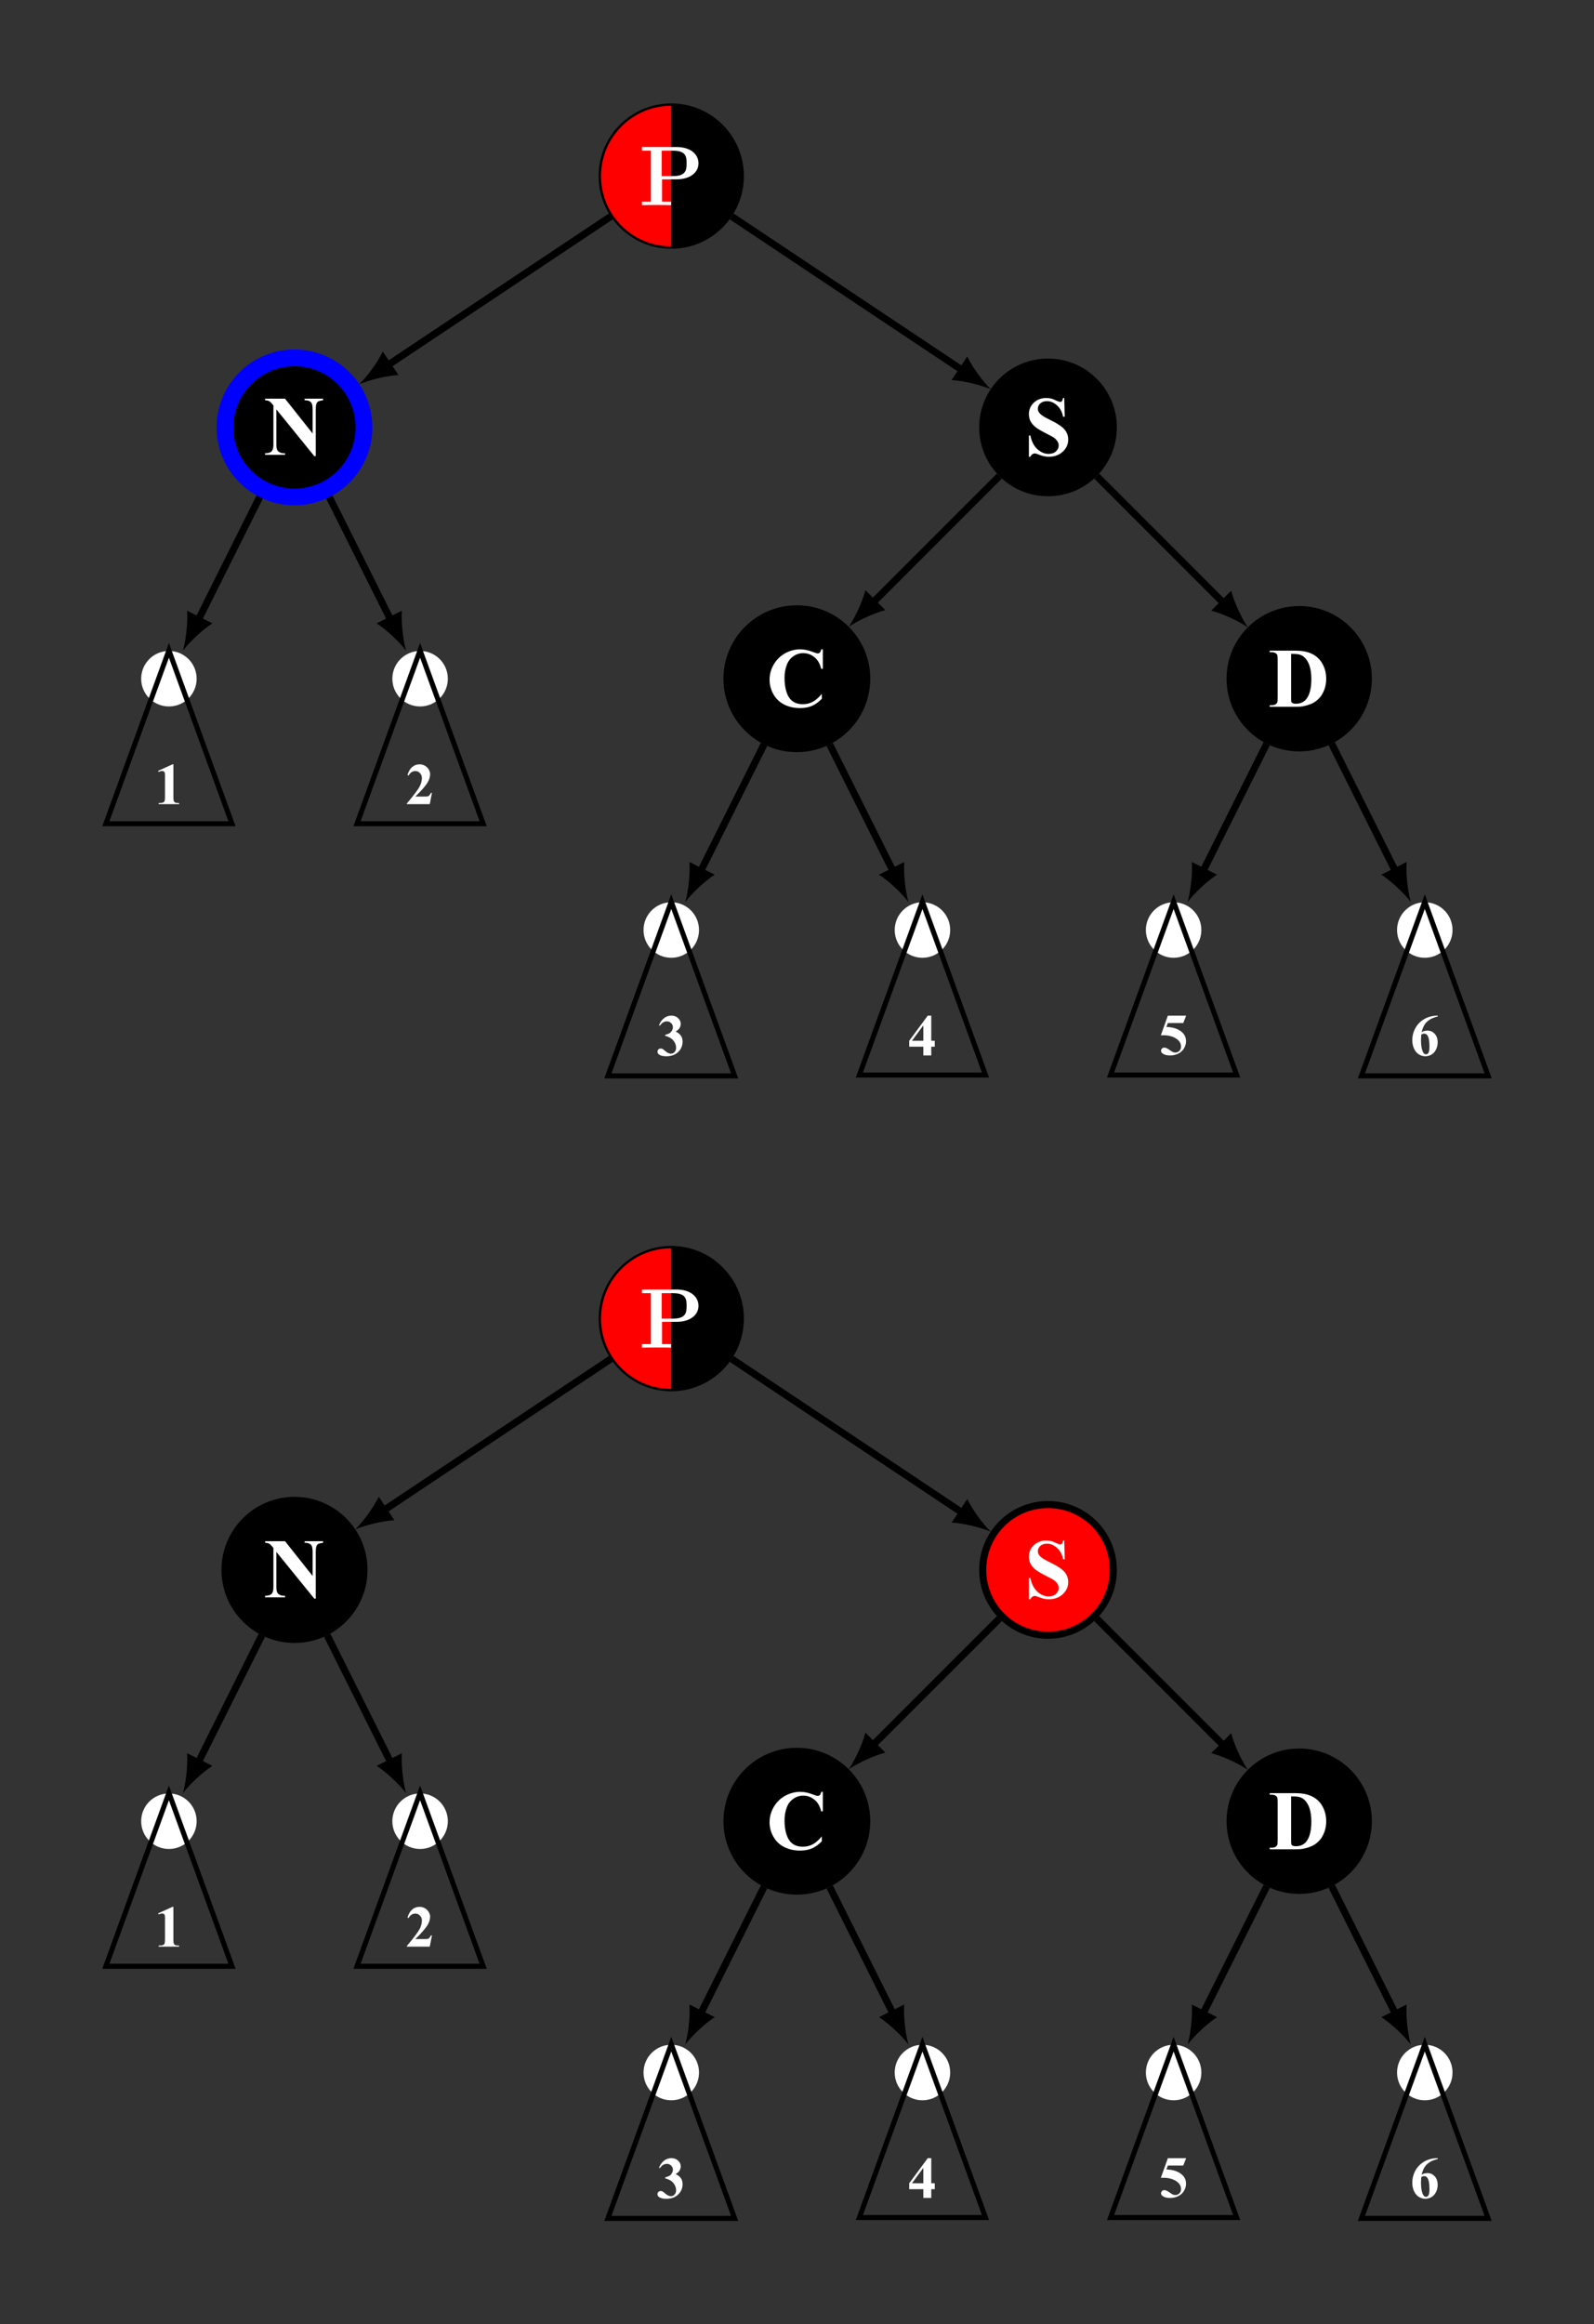 <?xml version="1.0" encoding="UTF-8"?>
<svg xmlns="http://www.w3.org/2000/svg" xmlns:xlink="http://www.w3.org/1999/xlink" width="269.84" height="393.26" viewBox="0 0 269.84 393.26">
<rect x="0" y="0" width="269.84" height="393.26" fill="#333333" stroke="none"/>
<defs>
<g>
<g id="glyph-0-0">
<path d="M 10.125 -7.078 C 10.125 -8.625 8.766 -9.844 6.391 -9.844 L 0.547 -9.844 L 0.547 -9.219 L 2.062 -9.219 L 2.062 -0.609 L 0.547 -0.609 L 0.547 0 C 0.969 -0.031 2.5 -0.031 3.016 -0.031 C 3.531 -0.031 5.062 -0.031 5.484 0 L 5.484 -0.609 L 3.953 -0.609 L 3.953 -4.375 L 6.391 -4.375 C 8.797 -4.375 10.125 -5.594 10.125 -7.078 Z M 8.109 -7.078 C 8.109 -6.125 8.109 -4.922 5.875 -4.922 L 3.891 -4.922 L 3.891 -9.219 L 5.875 -9.219 C 8.109 -9.219 8.109 -8.047 8.109 -7.078 Z M 8.109 -7.078 "/>
</g>
<g id="glyph-1-0">
<path d="M 3.578 -9.5 L 8.25 -3.609 L 8.25 -7.688 C 8.25 -8.258 8.172 -8.645 8.016 -8.844 C 7.785 -9.113 7.41 -9.242 6.891 -9.234 L 6.891 -9.5 L 10.016 -9.5 L 10.016 -9.234 C 9.617 -9.18 9.348 -9.113 9.203 -9.031 C 9.066 -8.957 8.961 -8.828 8.891 -8.641 C 8.816 -8.453 8.781 -8.133 8.781 -7.688 L 8.781 0.219 L 8.531 0.219 L 2.109 -7.688 L 2.109 -1.656 C 2.109 -1.102 2.234 -0.734 2.484 -0.547 C 2.734 -0.359 3.02 -0.266 3.344 -0.266 L 3.578 -0.266 L 3.578 0 L 0.203 0 L 0.203 -0.266 C 0.723 -0.266 1.086 -0.367 1.297 -0.578 C 1.504 -0.785 1.609 -1.145 1.609 -1.656 L 1.609 -8.359 L 1.406 -8.609 C 1.195 -8.859 1.016 -9.02 0.859 -9.094 C 0.711 -9.176 0.492 -9.223 0.203 -9.234 L 0.203 -9.5 Z M 3.578 -9.5 "/>
</g>
<g id="glyph-1-1">
<path d="M 6.734 -9.719 L 6.812 -6.547 L 6.531 -6.547 C 6.395 -7.336 6.062 -7.973 5.531 -8.453 C 5 -8.941 4.426 -9.188 3.812 -9.188 C 3.332 -9.188 2.953 -9.055 2.672 -8.797 C 2.398 -8.547 2.266 -8.254 2.266 -7.922 C 2.266 -7.711 2.312 -7.531 2.406 -7.375 C 2.539 -7.145 2.758 -6.926 3.062 -6.719 C 3.281 -6.562 3.785 -6.285 4.578 -5.891 C 5.691 -5.348 6.441 -4.832 6.828 -4.344 C 7.211 -3.863 7.406 -3.312 7.406 -2.688 C 7.406 -1.883 7.094 -1.195 6.469 -0.625 C 5.852 -0.062 5.07 0.219 4.125 0.219 C 3.82 0.219 3.535 0.188 3.266 0.125 C 3.004 0.07 2.672 -0.035 2.266 -0.203 C 2.047 -0.297 1.863 -0.344 1.719 -0.344 C 1.594 -0.344 1.461 -0.297 1.328 -0.203 C 1.191 -0.109 1.082 0.031 1 0.219 L 0.75 0.219 L 0.75 -3.375 L 1 -3.375 C 1.207 -2.363 1.602 -1.594 2.188 -1.062 C 2.77 -0.531 3.398 -0.266 4.078 -0.266 C 4.609 -0.266 5.023 -0.406 5.328 -0.688 C 5.641 -0.977 5.797 -1.312 5.797 -1.688 C 5.797 -1.914 5.734 -2.133 5.609 -2.344 C 5.492 -2.551 5.316 -2.75 5.078 -2.938 C 4.836 -3.125 4.406 -3.367 3.781 -3.672 C 2.926 -4.098 2.305 -4.457 1.922 -4.75 C 1.547 -5.051 1.254 -5.383 1.047 -5.75 C 0.848 -6.125 0.75 -6.535 0.75 -6.984 C 0.75 -7.742 1.023 -8.391 1.578 -8.922 C 2.141 -9.453 2.844 -9.719 3.688 -9.719 C 3.988 -9.719 4.285 -9.68 4.578 -9.609 C 4.797 -9.547 5.062 -9.438 5.375 -9.281 C 5.695 -9.133 5.922 -9.062 6.047 -9.062 C 6.16 -9.062 6.254 -9.098 6.328 -9.172 C 6.398 -9.242 6.469 -9.426 6.531 -9.719 Z M 6.734 -9.719 "/>
</g>
<g id="glyph-1-2">
<path d="M 9.578 -9.719 L 9.578 -6.422 L 9.297 -6.422 C 9.098 -7.285 8.719 -7.941 8.156 -8.391 C 7.594 -8.848 6.957 -9.078 6.25 -9.078 C 5.656 -9.078 5.109 -8.906 4.609 -8.562 C 4.117 -8.227 3.758 -7.785 3.531 -7.234 C 3.238 -6.523 3.094 -5.738 3.094 -4.875 C 3.094 -4.031 3.195 -3.258 3.406 -2.562 C 3.625 -1.863 3.961 -1.332 4.422 -0.969 C 4.879 -0.613 5.473 -0.438 6.203 -0.438 C 6.797 -0.438 7.344 -0.566 7.844 -0.828 C 8.344 -1.086 8.863 -1.539 9.406 -2.188 L 9.406 -1.359 C 8.875 -0.805 8.32 -0.406 7.75 -0.156 C 7.176 0.094 6.504 0.219 5.734 0.219 C 4.711 0.219 3.805 0.016 3.016 -0.391 C 2.234 -0.797 1.629 -1.379 1.203 -2.141 C 0.773 -2.898 0.562 -3.711 0.562 -4.578 C 0.562 -5.484 0.797 -6.344 1.266 -7.156 C 1.742 -7.969 2.383 -8.598 3.188 -9.047 C 4 -9.492 4.859 -9.719 5.766 -9.719 C 6.43 -9.719 7.133 -9.57 7.875 -9.281 C 8.312 -9.113 8.586 -9.031 8.703 -9.031 C 8.848 -9.031 8.973 -9.082 9.078 -9.188 C 9.191 -9.301 9.266 -9.477 9.297 -9.719 Z M 9.578 -9.719 "/>
</g>
<g id="glyph-1-3">
<path d="M 0.188 0 L 0.188 -0.266 L 0.5 -0.266 C 0.781 -0.266 0.992 -0.305 1.141 -0.391 C 1.285 -0.473 1.395 -0.594 1.469 -0.75 C 1.508 -0.844 1.531 -1.133 1.531 -1.625 L 1.531 -7.875 C 1.531 -8.352 1.504 -8.656 1.453 -8.781 C 1.398 -8.906 1.297 -9.008 1.141 -9.094 C 0.984 -9.188 0.77 -9.234 0.5 -9.234 L 0.188 -9.234 L 0.188 -9.5 L 4.438 -9.5 C 5.57 -9.5 6.484 -9.344 7.172 -9.031 C 8.023 -8.656 8.664 -8.082 9.094 -7.312 C 9.531 -6.551 9.75 -5.688 9.75 -4.719 C 9.75 -4.051 9.641 -3.438 9.422 -2.875 C 9.211 -2.312 8.938 -1.848 8.594 -1.484 C 8.258 -1.117 7.867 -0.82 7.422 -0.594 C 6.973 -0.375 6.426 -0.203 5.781 -0.078 C 5.5 -0.023 5.051 0 4.438 0 Z M 3.812 -8.953 L 3.812 -1.547 C 3.812 -1.148 3.828 -0.906 3.859 -0.812 C 3.898 -0.727 3.969 -0.664 4.062 -0.625 C 4.188 -0.551 4.363 -0.516 4.594 -0.516 C 5.375 -0.516 5.973 -0.781 6.391 -1.312 C 6.953 -2.031 7.234 -3.148 7.234 -4.672 C 7.234 -5.891 7.039 -6.859 6.656 -7.578 C 6.352 -8.148 5.961 -8.539 5.484 -8.75 C 5.148 -8.895 4.594 -8.961 3.812 -8.953 Z M 3.812 -8.953 "/>
</g>
<g id="glyph-2-0">
<path d="M 3.25 -6.734 L 3.25 -1.344 C 3.25 -0.938 3.266 -0.676 3.297 -0.562 C 3.336 -0.445 3.41 -0.352 3.516 -0.281 C 3.629 -0.219 3.812 -0.188 4.062 -0.188 L 4.219 -0.188 L 4.219 0 L 0.75 0 L 0.75 -0.188 L 0.922 -0.188 C 1.203 -0.188 1.398 -0.219 1.516 -0.281 C 1.641 -0.344 1.723 -0.43 1.766 -0.547 C 1.805 -0.66 1.828 -0.926 1.828 -1.344 L 1.828 -4.766 C 1.828 -5.066 1.812 -5.254 1.781 -5.328 C 1.758 -5.41 1.707 -5.477 1.625 -5.531 C 1.539 -5.582 1.445 -5.609 1.344 -5.609 C 1.176 -5.609 0.977 -5.555 0.75 -5.453 L 0.656 -5.625 L 3.094 -6.734 Z M 3.25 -6.734 "/>
</g>
<g id="glyph-2-1">
<path d="M 4.125 0 L 0.25 0 L 0.25 -0.109 C 1.438 -1.523 2.156 -2.477 2.406 -2.969 C 2.664 -3.457 2.797 -3.938 2.797 -4.406 C 2.797 -4.75 2.688 -5.031 2.469 -5.25 C 2.258 -5.477 2.004 -5.594 1.703 -5.594 C 1.203 -5.594 0.816 -5.344 0.547 -4.844 L 0.359 -4.906 C 0.535 -5.531 0.801 -5.988 1.156 -6.281 C 1.508 -6.582 1.922 -6.734 2.391 -6.734 C 2.723 -6.734 3.023 -6.656 3.297 -6.5 C 3.578 -6.344 3.797 -6.129 3.953 -5.859 C 4.109 -5.586 4.188 -5.332 4.188 -5.094 C 4.188 -4.664 4.066 -4.227 3.828 -3.781 C 3.504 -3.188 2.789 -2.352 1.688 -1.281 L 3.109 -1.281 C 3.461 -1.281 3.691 -1.289 3.797 -1.312 C 3.898 -1.344 3.984 -1.395 4.047 -1.469 C 4.117 -1.539 4.211 -1.688 4.328 -1.906 L 4.5 -1.906 Z M 4.125 0 "/>
</g>
<g id="glyph-2-2">
<path d="M 1.469 -3.312 L 1.469 -3.484 C 1.844 -3.586 2.098 -3.688 2.234 -3.781 C 2.379 -3.875 2.504 -4.016 2.609 -4.203 C 2.711 -4.391 2.766 -4.582 2.766 -4.781 C 2.766 -5.051 2.664 -5.281 2.469 -5.469 C 2.281 -5.664 2.039 -5.766 1.75 -5.766 C 1.289 -5.766 0.898 -5.523 0.578 -5.047 L 0.406 -5.109 C 0.633 -5.648 0.93 -6.055 1.297 -6.328 C 1.66 -6.598 2.066 -6.734 2.516 -6.734 C 2.973 -6.734 3.348 -6.594 3.641 -6.312 C 3.941 -6.039 4.094 -5.719 4.094 -5.344 C 4.094 -5.094 4.023 -4.852 3.891 -4.625 C 3.754 -4.406 3.535 -4.211 3.234 -4.047 C 3.617 -3.859 3.91 -3.629 4.109 -3.359 C 4.305 -3.086 4.406 -2.75 4.406 -2.344 C 4.406 -1.645 4.156 -1.055 3.656 -0.578 C 3.164 -0.098 2.5 0.141 1.656 0.141 C 1.102 0.141 0.695 0.047 0.438 -0.141 C 0.25 -0.266 0.156 -0.43 0.156 -0.641 C 0.156 -0.785 0.207 -0.91 0.312 -1.016 C 0.426 -1.117 0.551 -1.172 0.688 -1.172 C 0.801 -1.172 0.906 -1.148 1 -1.109 C 1.051 -1.086 1.234 -0.945 1.547 -0.688 C 1.859 -0.426 2.156 -0.297 2.438 -0.297 C 2.676 -0.297 2.879 -0.391 3.047 -0.578 C 3.223 -0.766 3.312 -1.004 3.312 -1.297 C 3.312 -1.742 3.156 -2.156 2.844 -2.531 C 2.531 -2.906 2.07 -3.164 1.469 -3.312 Z M 1.469 -3.312 "/>
</g>
<g id="glyph-2-3">
<path d="M 0.25 -2.484 L 3.391 -6.734 L 3.984 -6.734 L 3.984 -2.484 L 4.578 -2.484 L 4.578 -1.484 L 3.984 -1.484 L 3.984 0 L 2.641 0 L 2.641 -1.484 L 0.25 -1.484 Z M 0.719 -2.484 L 2.641 -2.484 L 2.641 -5.094 Z M 0.719 -2.484 "/>
</g>
<g id="glyph-2-4">
<path d="M 1.516 -6.594 L 4.609 -6.594 L 4.125 -5.344 L 1.516 -5.344 L 1.266 -4.688 C 2.391 -4.645 3.254 -4.363 3.859 -3.844 C 4.348 -3.426 4.594 -2.898 4.594 -2.266 C 4.594 -1.859 4.477 -1.457 4.25 -1.062 C 4.02 -0.676 3.695 -0.379 3.281 -0.172 C 2.863 0.035 2.406 0.141 1.906 0.141 C 1.363 0.141 0.945 0.035 0.656 -0.172 C 0.457 -0.305 0.359 -0.469 0.359 -0.656 C 0.359 -0.789 0.41 -0.91 0.516 -1.016 C 0.617 -1.129 0.742 -1.188 0.891 -1.188 C 1.016 -1.188 1.141 -1.16 1.266 -1.109 C 1.398 -1.055 1.625 -0.922 1.938 -0.703 C 2.133 -0.555 2.305 -0.457 2.453 -0.406 C 2.547 -0.375 2.66 -0.359 2.797 -0.359 C 3.055 -0.359 3.281 -0.453 3.469 -0.641 C 3.656 -0.836 3.75 -1.07 3.75 -1.344 C 3.75 -1.914 3.461 -2.379 2.891 -2.734 C 2.316 -3.098 1.598 -3.281 0.734 -3.281 C 0.641 -3.281 0.504 -3.273 0.328 -3.266 Z M 1.516 -6.594 "/>
</g>
<g id="glyph-2-5">
<path d="M 4.688 -6.734 L 4.688 -6.594 C 4.094 -6.445 3.617 -6.254 3.266 -6.016 C 2.91 -5.785 2.629 -5.5 2.422 -5.156 C 2.223 -4.82 2.066 -4.41 1.953 -3.922 C 2.086 -4.016 2.203 -4.078 2.297 -4.109 C 2.516 -4.172 2.727 -4.203 2.938 -4.203 C 3.438 -4.203 3.848 -4.02 4.172 -3.656 C 4.504 -3.301 4.672 -2.816 4.672 -2.203 C 4.672 -1.766 4.578 -1.363 4.391 -1 C 4.211 -0.633 3.961 -0.352 3.641 -0.156 C 3.316 0.039 2.969 0.141 2.594 0.141 C 2.188 0.141 1.812 0.031 1.469 -0.188 C 1.125 -0.414 0.852 -0.742 0.656 -1.172 C 0.469 -1.598 0.375 -2.062 0.375 -2.562 C 0.375 -3.312 0.551 -4.004 0.906 -4.641 C 1.258 -5.273 1.758 -5.781 2.406 -6.156 C 3.062 -6.539 3.82 -6.734 4.688 -6.734 Z M 1.891 -3.531 C 1.859 -3.082 1.844 -2.754 1.844 -2.547 C 1.844 -2.098 1.883 -1.66 1.969 -1.234 C 2.062 -0.816 2.18 -0.523 2.328 -0.359 C 2.43 -0.242 2.555 -0.188 2.703 -0.188 C 2.859 -0.188 2.992 -0.27 3.109 -0.438 C 3.223 -0.613 3.281 -0.969 3.281 -1.5 C 3.281 -2.395 3.172 -3.016 2.953 -3.359 C 2.816 -3.578 2.629 -3.688 2.391 -3.688 C 2.254 -3.688 2.086 -3.633 1.891 -3.531 Z M 1.891 -3.531 "/>
</g>
</g>
<clipPath id="clip-0">
<path clip-rule="nonzero" d="M 101 17 L 114 17 L 114 42 L 101 42 Z M 101 17 "/>
</clipPath>
<clipPath id="clip-1">
<path clip-rule="nonzero" d="M 125.73 29.797 C 125.73 23.113 120.316 17.699 113.637 17.699 C 106.953 17.699 101.539 23.113 101.539 29.797 C 101.539 36.477 106.953 41.891 113.637 41.891 C 120.316 41.891 125.73 36.477 125.73 29.797 Z M 125.73 29.797 "/>
</clipPath>
<clipPath id="clip-2">
<path clip-rule="nonzero" d="M 113 17 L 126 17 L 126 42 L 113 42 Z M 113 17 "/>
</clipPath>
<clipPath id="clip-3">
<path clip-rule="nonzero" d="M 125.73 29.797 C 125.73 23.113 120.316 17.699 113.637 17.699 C 106.953 17.699 101.539 23.113 101.539 29.797 C 101.539 36.477 106.953 41.891 113.637 41.891 C 120.316 41.891 125.73 36.477 125.73 29.797 Z M 125.73 29.797 "/>
</clipPath>
<clipPath id="clip-4">
<path clip-rule="nonzero" d="M 101 211 L 114 211 L 114 236 L 101 236 Z M 101 211 "/>
</clipPath>
<clipPath id="clip-5">
<path clip-rule="nonzero" d="M 125.73 223.102 C 125.73 216.422 120.316 211.004 113.637 211.004 C 106.953 211.004 101.539 216.422 101.539 223.102 C 101.539 229.781 106.953 235.199 113.637 235.199 C 120.316 235.199 125.73 229.781 125.73 223.102 Z M 125.73 223.102 "/>
</clipPath>
<clipPath id="clip-6">
<path clip-rule="nonzero" d="M 113 211 L 126 211 L 126 236 L 113 236 Z M 113 211 "/>
</clipPath>
<clipPath id="clip-7">
<path clip-rule="nonzero" d="M 125.73 223.102 C 125.73 216.422 120.316 211.004 113.637 211.004 C 106.953 211.004 101.539 216.422 101.539 223.102 C 101.539 229.781 106.953 235.199 113.637 235.199 C 120.316 235.199 125.73 229.781 125.73 223.102 Z M 125.73 223.102 "/>
</clipPath>
</defs>
<g clip-path="url(#clip-0)">
<g clip-path="url(#clip-1)">
<path fill-rule="nonzero" fill="rgb(100%, 0%, 0%)" fill-opacity="1" d="M 101.539 41.891 L 101.539 17.699 L 113.637 17.699 L 113.637 41.891 Z M 101.539 41.891 "/>
</g>
</g>
<g clip-path="url(#clip-2)">
<g clip-path="url(#clip-3)">
<path fill-rule="nonzero" fill="rgb(0%, 0%, 0%)" fill-opacity="1" d="M 113.637 41.891 L 113.637 17.699 L 125.73 17.699 L 125.73 41.891 Z M 113.637 41.891 "/>
</g>
</g>
<path fill="none" stroke-width="0.399" stroke-linecap="butt" stroke-linejoin="miter" stroke="rgb(0%, 0%, 0%)" stroke-opacity="1" stroke-miterlimit="10" d="M 12.095 -0.002 C 12.095 6.682 6.681 12.096 0.002 12.096 C -6.682 12.096 -12.096 6.682 -12.096 -0.002 C -12.096 -6.682 -6.682 -12.096 0.002 -12.096 C 6.681 -12.096 12.095 -6.682 12.095 -0.002 Z M 12.095 -0.002 " transform="matrix(1, 0, 0, -1, 113.635, 29.795)"/>
<g fill="rgb(100%, 100%, 100%)" fill-opacity="1">
<use xlink:href="#glyph-0-0" x="108.119" y="34.716"/>
</g>
<path fill-rule="nonzero" fill="rgb(0%, 0%, 0%)" fill-opacity="1" stroke-width="2.835" stroke-linecap="butt" stroke-linejoin="miter" stroke="rgb(0%, 0%, 100%)" stroke-opacity="1" stroke-miterlimit="10" d="M -52.018 -42.521 C -52.018 -36.025 -57.283 -30.756 -63.78 -30.756 C -70.276 -30.756 -75.545 -36.025 -75.545 -42.521 C -75.545 -49.017 -70.276 -54.283 -63.78 -54.283 C -57.283 -54.283 -52.018 -49.017 -52.018 -42.521 Z M -52.018 -42.521 " transform="matrix(1, 0, 0, -1, 113.635, 29.795)"/>
<g fill="rgb(100%, 100%, 100%)" fill-opacity="1">
<use xlink:href="#glyph-1-0" x="44.674" y="76.956"/>
</g>
<path fill="none" stroke-width="1.196" stroke-linecap="butt" stroke-linejoin="miter" stroke="rgb(0%, 0%, 0%)" stroke-opacity="1" stroke-miterlimit="10" d="M -10.233 -6.822 L -48.037 -32.025 " transform="matrix(1, 0, 0, -1, 113.635, 29.795)"/>
<path fill-rule="nonzero" fill="rgb(0%, 0%, 0%)" fill-opacity="1" d="M 60.82 65.004 C 62.414 64.328 65.242 63.59 67.453 63.457 L 64.801 59.477 C 63.828 61.469 62.059 63.797 60.82 65.004 "/>
<path fill-rule="nonzero" fill="rgb(100%, 100%, 100%)" fill-opacity="1" d="M 33.289 114.836 C 33.289 112.242 31.188 110.141 28.594 110.141 C 26 110.141 23.898 112.242 23.898 114.836 C 23.898 117.43 26 119.531 28.594 119.531 C 31.188 119.531 33.289 117.43 33.289 114.836 Z M 33.289 114.836 "/>
<path fill="none" stroke-width="1.196" stroke-linecap="butt" stroke-linejoin="miter" stroke="rgb(0%, 0%, 0%)" stroke-opacity="1" stroke-miterlimit="10" d="M -69.674 -54.307 L -80.108 -75.174 " transform="matrix(1, 0, 0, -1, 113.635, 29.795)"/>
<path fill-rule="nonzero" fill="rgb(0%, 0%, 0%)" fill-opacity="1" d="M 30.961 110.102 C 32.008 108.723 34.098 106.68 35.953 105.469 L 31.676 103.328 C 31.816 105.539 31.438 108.438 30.961 110.102 "/>
<path fill-rule="nonzero" fill="rgb(100%, 100%, 100%)" fill-opacity="1" d="M 75.812 114.836 C 75.812 112.242 73.707 110.141 71.113 110.141 C 68.52 110.141 66.418 112.242 66.418 114.836 C 66.418 117.43 68.52 119.531 71.113 119.531 C 73.707 119.531 75.812 117.43 75.812 114.836 Z M 75.812 114.836 "/>
<path fill="none" stroke-width="1.196" stroke-linecap="butt" stroke-linejoin="miter" stroke="rgb(0%, 0%, 0%)" stroke-opacity="1" stroke-miterlimit="10" d="M -57.885 -54.307 L -47.455 -75.174 " transform="matrix(1, 0, 0, -1, 113.635, 29.795)"/>
<path fill-rule="nonzero" fill="rgb(0%, 0%, 0%)" fill-opacity="1" d="M 68.746 110.102 C 68.273 108.438 67.891 105.539 68.035 103.328 L 63.758 105.469 C 65.609 106.68 67.703 108.723 68.746 110.102 "/>
<path fill-rule="nonzero" fill="rgb(0%, 0%, 0%)" fill-opacity="1" stroke-width="1.196" stroke-linecap="butt" stroke-linejoin="miter" stroke="rgb(0%, 0%, 0%)" stroke-opacity="1" stroke-miterlimit="10" d="M 74.834 -42.521 C 74.834 -36.416 69.885 -31.467 63.779 -31.467 C 57.674 -31.467 52.724 -36.416 52.724 -42.521 C 52.724 -48.627 57.674 -53.576 63.779 -53.576 C 69.885 -53.576 74.834 -48.627 74.834 -42.521 Z M 74.834 -42.521 " transform="matrix(1, 0, 0, -1, 113.635, 29.795)"/>
<g fill="rgb(100%, 100%, 100%)" fill-opacity="1">
<use xlink:href="#glyph-1-1" x="173.426" y="77.061"/>
</g>
<path fill="none" stroke-width="1.196" stroke-linecap="butt" stroke-linejoin="miter" stroke="rgb(0%, 0%, 0%)" stroke-opacity="1" stroke-miterlimit="10" d="M 10.232 -6.822 L 49.31 -32.873 " transform="matrix(1, 0, 0, -1, 113.635, 29.795)"/>
<path fill-rule="nonzero" fill="rgb(0%, 0%, 0%)" fill-opacity="1" d="M 167.723 65.852 C 166.484 64.645 164.715 62.316 163.742 60.324 L 161.09 64.305 C 163.301 64.438 166.129 65.176 167.723 65.852 "/>
<path fill-rule="nonzero" fill="rgb(0%, 0%, 0%)" fill-opacity="1" stroke-width="1.196" stroke-linecap="butt" stroke-linejoin="miter" stroke="rgb(0%, 0%, 0%)" stroke-opacity="1" stroke-miterlimit="10" d="M 33.088 -85.041 C 33.088 -78.51 27.791 -73.213 21.26 -73.213 C 14.728 -73.213 9.431 -78.51 9.431 -85.041 C 9.431 -91.572 14.728 -96.869 21.26 -96.869 C 27.791 -96.869 33.088 -91.572 33.088 -85.041 Z M 33.088 -85.041 " transform="matrix(1, 0, 0, -1, 113.635, 29.795)"/>
<g fill="rgb(100%, 100%, 100%)" fill-opacity="1">
<use xlink:href="#glyph-1-2" x="129.715" y="119.585"/>
</g>
<path fill="none" stroke-width="1.196" stroke-linecap="butt" stroke-linejoin="miter" stroke="rgb(0%, 0%, 0%)" stroke-opacity="1" stroke-miterlimit="10" d="M 55.541 -50.76 L 34.103 -72.197 " transform="matrix(1, 0, 0, -1, 113.635, 29.795)"/>
<path fill-rule="nonzero" fill="rgb(0%, 0%, 0%)" fill-opacity="1" d="M 143.68 106.051 C 145.109 105.074 147.738 103.797 149.879 103.23 L 146.5 99.852 C 145.934 101.992 144.656 104.621 143.68 106.051 "/>
<path fill-rule="nonzero" fill="rgb(100%, 100%, 100%)" fill-opacity="1" d="M 118.332 157.355 C 118.332 154.762 116.23 152.66 113.637 152.66 C 111.043 152.66 108.938 154.762 108.938 157.355 C 108.938 159.949 111.043 162.051 113.637 162.051 C 116.23 162.051 118.332 159.949 118.332 157.355 Z M 118.332 157.355 "/>
<path fill="none" stroke-width="1.196" stroke-linecap="butt" stroke-linejoin="miter" stroke="rgb(0%, 0%, 0%)" stroke-opacity="1" stroke-miterlimit="10" d="M 15.705 -96.154 L 4.935 -117.693 " transform="matrix(1, 0, 0, -1, 113.635, 29.795)"/>
<path fill-rule="nonzero" fill="rgb(0%, 0%, 0%)" fill-opacity="1" d="M 116.004 152.621 C 117.047 151.242 119.141 149.199 120.992 147.988 L 116.715 145.848 C 116.859 148.059 116.477 150.957 116.004 152.621 "/>
<path fill-rule="nonzero" fill="rgb(100%, 100%, 100%)" fill-opacity="1" d="M 160.852 157.355 C 160.852 154.762 158.75 152.66 156.156 152.66 C 153.562 152.66 151.461 154.762 151.461 157.355 C 151.461 159.949 153.562 162.051 156.156 162.051 C 158.75 162.051 160.852 159.949 160.852 157.355 Z M 160.852 157.355 "/>
<path fill="none" stroke-width="1.196" stroke-linecap="butt" stroke-linejoin="miter" stroke="rgb(0%, 0%, 0%)" stroke-opacity="1" stroke-miterlimit="10" d="M 26.818 -96.154 L 37.588 -117.693 " transform="matrix(1, 0, 0, -1, 113.635, 29.795)"/>
<path fill-rule="nonzero" fill="rgb(0%, 0%, 0%)" fill-opacity="1" d="M 153.789 152.621 C 153.312 150.957 152.934 148.059 153.074 145.848 L 148.797 147.988 C 150.652 149.199 152.742 151.242 153.789 152.621 "/>
<path fill-rule="nonzero" fill="rgb(0%, 0%, 0%)" fill-opacity="1" stroke-width="1.196" stroke-linecap="butt" stroke-linejoin="miter" stroke="rgb(0%, 0%, 0%)" stroke-opacity="1" stroke-miterlimit="10" d="M 118.002 -85.041 C 118.002 -78.58 112.763 -73.342 106.302 -73.342 C 99.838 -73.342 94.599 -78.58 94.599 -85.041 C 94.599 -91.502 99.838 -96.74 106.302 -96.74 C 112.763 -96.74 118.002 -91.502 118.002 -85.041 Z M 118.002 -85.041 " transform="matrix(1, 0, 0, -1, 113.635, 29.795)"/>
<g fill="rgb(100%, 100%, 100%)" fill-opacity="1">
<use xlink:href="#glyph-1-3" x="214.755" y="119.585"/>
</g>
<path fill="none" stroke-width="1.196" stroke-linecap="butt" stroke-linejoin="miter" stroke="rgb(0%, 0%, 0%)" stroke-opacity="1" stroke-miterlimit="10" d="M 72.021 -50.76 L 93.549 -72.287 " transform="matrix(1, 0, 0, -1, 113.635, 29.795)"/>
<path fill-rule="nonzero" fill="rgb(0%, 0%, 0%)" fill-opacity="1" d="M 211.238 106.141 C 210.262 104.711 208.984 102.082 208.422 99.941 L 205.039 103.32 C 207.184 103.887 209.812 105.164 211.238 106.141 "/>
<path fill-rule="nonzero" fill="rgb(100%, 100%, 100%)" fill-opacity="1" d="M 203.371 157.355 C 203.371 154.762 201.27 152.66 198.676 152.66 C 196.082 152.66 193.98 154.762 193.98 157.355 C 193.98 159.949 196.082 162.051 198.676 162.051 C 201.27 162.051 203.371 159.949 203.371 157.355 Z M 203.371 157.355 "/>
<path fill="none" stroke-width="1.196" stroke-linecap="butt" stroke-linejoin="miter" stroke="rgb(0%, 0%, 0%)" stroke-opacity="1" stroke-miterlimit="10" d="M 100.802 -96.041 L 89.974 -117.693 " transform="matrix(1, 0, 0, -1, 113.635, 29.795)"/>
<path fill-rule="nonzero" fill="rgb(0%, 0%, 0%)" fill-opacity="1" d="M 201.043 152.621 C 202.09 151.242 204.18 149.199 206.031 147.988 L 201.754 145.848 C 201.898 148.059 201.52 150.957 201.043 152.621 "/>
<path fill-rule="nonzero" fill="rgb(100%, 100%, 100%)" fill-opacity="1" d="M 245.891 157.355 C 245.891 154.762 243.789 152.66 241.195 152.66 C 238.602 152.66 236.5 154.762 236.5 157.355 C 236.5 159.949 238.602 162.051 241.195 162.051 C 243.789 162.051 245.891 159.949 245.891 157.355 Z M 245.891 157.355 "/>
<path fill="none" stroke-width="1.196" stroke-linecap="butt" stroke-linejoin="miter" stroke="rgb(0%, 0%, 0%)" stroke-opacity="1" stroke-miterlimit="10" d="M 111.799 -96.041 L 122.627 -117.693 " transform="matrix(1, 0, 0, -1, 113.635, 29.795)"/>
<path fill-rule="nonzero" fill="rgb(0%, 0%, 0%)" fill-opacity="1" d="M 238.828 152.621 C 238.352 150.957 237.973 148.059 238.117 145.848 L 233.84 147.988 C 235.691 149.199 237.781 151.242 238.828 152.621 "/>
<path fill="none" stroke-width="0.85" stroke-linecap="butt" stroke-linejoin="miter" stroke="rgb(0%, 0%, 0%)" stroke-opacity="1" stroke-miterlimit="10" d="M -85.041 -80.24 L -95.717 -109.58 L -74.362 -109.58 Z M -85.041 -80.24 " transform="matrix(1, 0, 0, -1, 113.635, 29.795)"/>
<g fill="rgb(100%, 100%, 100%)" fill-opacity="1">
<use xlink:href="#glyph-2-0" x="26.104" y="136.056"/>
</g>
<path fill="none" stroke-width="0.85" stroke-linecap="butt" stroke-linejoin="miter" stroke="rgb(0%, 0%, 0%)" stroke-opacity="1" stroke-miterlimit="10" d="M -42.522 -80.24 L -53.197 -109.58 L -31.842 -109.58 Z M -42.522 -80.24 " transform="matrix(1, 0, 0, -1, 113.635, 29.795)"/>
<g fill="rgb(100%, 100%, 100%)" fill-opacity="1">
<use xlink:href="#glyph-2-1" x="68.624" y="136.056"/>
</g>
<path fill="none" stroke-width="0.85" stroke-linecap="butt" stroke-linejoin="miter" stroke="rgb(0%, 0%, 0%)" stroke-opacity="1" stroke-miterlimit="10" d="M 0.002 -122.76 L -10.729 -152.24 L 10.728 -152.24 Z M 0.002 -122.76 " transform="matrix(1, 0, 0, -1, 113.635, 29.795)"/>
<g fill="rgb(100%, 100%, 100%)" fill-opacity="1">
<use xlink:href="#glyph-2-2" x="111.144" y="178.575"/>
</g>
<path fill="none" stroke-width="0.85" stroke-linecap="butt" stroke-linejoin="miter" stroke="rgb(0%, 0%, 0%)" stroke-opacity="1" stroke-miterlimit="10" d="M 42.521 -122.76 L 31.842 -152.1 L 53.197 -152.1 Z M 42.521 -122.76 " transform="matrix(1, 0, 0, -1, 113.635, 29.795)"/>
<g fill="rgb(100%, 100%, 100%)" fill-opacity="1">
<use xlink:href="#glyph-2-3" x="153.665" y="178.576"/>
</g>
<path fill="none" stroke-width="0.85" stroke-linecap="butt" stroke-linejoin="miter" stroke="rgb(0%, 0%, 0%)" stroke-opacity="1" stroke-miterlimit="10" d="M 85.041 -122.76 L 74.361 -152.1 L 95.72 -152.1 Z M 85.041 -122.76 " transform="matrix(1, 0, 0, -1, 113.635, 29.795)"/>
<g fill="rgb(100%, 100%, 100%)" fill-opacity="1">
<use xlink:href="#glyph-2-4" x="196.185" y="178.44"/>
</g>
<path fill="none" stroke-width="0.85" stroke-linecap="butt" stroke-linejoin="miter" stroke="rgb(0%, 0%, 0%)" stroke-opacity="1" stroke-miterlimit="10" d="M 127.56 -122.76 L 116.834 -152.236 L 138.287 -152.236 Z M 127.56 -122.76 " transform="matrix(1, 0, 0, -1, 113.635, 29.795)"/>
<g fill="rgb(100%, 100%, 100%)" fill-opacity="1">
<use xlink:href="#glyph-2-5" x="238.705" y="178.576"/>
</g>
<g clip-path="url(#clip-4)">
<g clip-path="url(#clip-5)">
<path fill-rule="nonzero" fill="rgb(100%, 0%, 0%)" fill-opacity="1" d="M 101.539 235.199 L 101.539 211.004 L 113.637 211.004 L 113.637 235.199 Z M 101.539 235.199 "/>
</g>
</g>
<g clip-path="url(#clip-6)">
<g clip-path="url(#clip-7)">
<path fill-rule="nonzero" fill="rgb(0%, 0%, 0%)" fill-opacity="1" d="M 113.637 235.199 L 113.637 211.004 L 125.73 211.004 L 125.73 235.199 Z M 113.637 235.199 "/>
</g>
</g>
<path fill="none" stroke-width="0.399" stroke-linecap="butt" stroke-linejoin="miter" stroke="rgb(0%, 0%, 0%)" stroke-opacity="1" stroke-miterlimit="10" d="M 12.095 0 C 12.095 6.68 6.681 12.098 0.002 12.098 C -6.682 12.098 -12.096 6.68 -12.096 0 C -12.096 -6.679 -6.682 -12.097 0.002 -12.097 C 6.681 -12.097 12.095 -6.679 12.095 0 Z M 12.095 0 " transform="matrix(1, 0, 0, -1, 113.635, 223.102)"/>
<g fill="rgb(100%, 100%, 100%)" fill-opacity="1">
<use xlink:href="#glyph-0-0" x="108.119" y="228.023"/>
</g>
<path fill-rule="nonzero" fill="rgb(0%, 0%, 0%)" fill-opacity="1" stroke-width="1.196" stroke-linecap="butt" stroke-linejoin="miter" stroke="rgb(0%, 0%, 0%)" stroke-opacity="1" stroke-miterlimit="10" d="M -52.018 -42.519 C -52.018 -36.023 -57.283 -30.757 -63.78 -30.757 C -70.276 -30.757 -75.545 -36.023 -75.545 -42.519 C -75.545 -49.015 -70.276 -54.285 -63.78 -54.285 C -57.283 -54.285 -52.018 -49.015 -52.018 -42.519 Z M -52.018 -42.519 " transform="matrix(1, 0, 0, -1, 113.635, 223.102)"/>
<g fill="rgb(100%, 100%, 100%)" fill-opacity="1">
<use xlink:href="#glyph-1-0" x="44.674" y="270.263"/>
</g>
<path fill="none" stroke-width="1.196" stroke-linecap="butt" stroke-linejoin="miter" stroke="rgb(0%, 0%, 0%)" stroke-opacity="1" stroke-miterlimit="10" d="M -10.233 -6.82 L -48.721 -32.48 " transform="matrix(1, 0, 0, -1, 113.635, 223.102)"/>
<path fill-rule="nonzero" fill="rgb(0%, 0%, 0%)" fill-opacity="1" d="M 60.141 258.766 C 61.73 258.09 64.559 257.352 66.77 257.219 L 64.117 253.238 C 63.145 255.23 61.379 257.559 60.141 258.766 "/>
<path fill-rule="nonzero" fill="rgb(100%, 100%, 100%)" fill-opacity="1" d="M 33.289 308.141 C 33.289 305.547 31.188 303.445 28.594 303.445 C 26 303.445 23.898 305.547 23.898 308.141 C 23.898 310.734 26 312.84 28.594 312.84 C 31.188 312.84 33.289 310.734 33.289 308.141 Z M 33.289 308.141 "/>
<path fill="none" stroke-width="1.196" stroke-linecap="butt" stroke-linejoin="miter" stroke="rgb(0%, 0%, 0%)" stroke-opacity="1" stroke-miterlimit="10" d="M -69.307 -53.574 L -80.108 -75.171 " transform="matrix(1, 0, 0, -1, 113.635, 223.102)"/>
<path fill-rule="nonzero" fill="rgb(0%, 0%, 0%)" fill-opacity="1" d="M 30.961 303.406 C 32.008 302.031 34.098 299.984 35.953 298.773 L 31.676 296.637 C 31.816 298.844 31.438 301.746 30.961 303.406 "/>
<path fill-rule="nonzero" fill="rgb(100%, 100%, 100%)" fill-opacity="1" d="M 75.812 308.141 C 75.812 305.547 73.707 303.445 71.113 303.445 C 68.52 303.445 66.418 305.547 66.418 308.141 C 66.418 310.734 68.52 312.84 71.113 312.84 C 73.707 312.84 75.812 310.734 75.812 308.141 Z M 75.812 308.141 "/>
<path fill="none" stroke-width="1.196" stroke-linecap="butt" stroke-linejoin="miter" stroke="rgb(0%, 0%, 0%)" stroke-opacity="1" stroke-miterlimit="10" d="M -58.252 -53.574 L -47.455 -75.171 " transform="matrix(1, 0, 0, -1, 113.635, 223.102)"/>
<path fill-rule="nonzero" fill="rgb(0%, 0%, 0%)" fill-opacity="1" d="M 68.746 303.406 C 68.273 301.746 67.891 298.844 68.035 296.637 L 63.758 298.773 C 65.609 299.984 67.703 302.031 68.746 303.406 "/>
<path fill-rule="nonzero" fill="rgb(100%, 0%, 0%)" fill-opacity="1" stroke-width="1.196" stroke-linecap="butt" stroke-linejoin="miter" stroke="rgb(0%, 0%, 0%)" stroke-opacity="1" stroke-miterlimit="10" d="M 74.834 -42.519 C 74.834 -36.414 69.885 -31.464 63.779 -31.464 C 57.674 -31.464 52.724 -36.414 52.724 -42.519 C 52.724 -48.625 57.674 -53.574 63.779 -53.574 C 69.885 -53.574 74.834 -48.625 74.834 -42.519 Z M 74.834 -42.519 " transform="matrix(1, 0, 0, -1, 113.635, 223.102)"/>
<g fill="rgb(100%, 100%, 100%)" fill-opacity="1">
<use xlink:href="#glyph-1-1" x="173.426" y="270.368"/>
</g>
<path fill="none" stroke-width="1.196" stroke-linecap="butt" stroke-linejoin="miter" stroke="rgb(0%, 0%, 0%)" stroke-opacity="1" stroke-miterlimit="10" d="M 10.232 -6.82 L 49.31 -32.875 " transform="matrix(1, 0, 0, -1, 113.635, 223.102)"/>
<path fill-rule="nonzero" fill="rgb(0%, 0%, 0%)" fill-opacity="1" d="M 167.723 259.16 C 166.484 257.949 164.715 255.621 163.742 253.633 L 161.09 257.613 C 163.301 257.746 166.129 258.48 167.723 259.16 "/>
<path fill-rule="nonzero" fill="rgb(0%, 0%, 0%)" fill-opacity="1" stroke-width="1.196" stroke-linecap="butt" stroke-linejoin="miter" stroke="rgb(0%, 0%, 0%)" stroke-opacity="1" stroke-miterlimit="10" d="M 33.088 -85.039 C 33.088 -78.507 27.791 -73.214 21.26 -73.214 C 14.728 -73.214 9.431 -78.507 9.431 -85.039 C 9.431 -91.574 14.728 -96.867 21.26 -96.867 C 27.791 -96.867 33.088 -91.574 33.088 -85.039 Z M 33.088 -85.039 " transform="matrix(1, 0, 0, -1, 113.635, 223.102)"/>
<g fill="rgb(100%, 100%, 100%)" fill-opacity="1">
<use xlink:href="#glyph-1-2" x="129.715" y="312.892"/>
</g>
<path fill="none" stroke-width="1.196" stroke-linecap="butt" stroke-linejoin="miter" stroke="rgb(0%, 0%, 0%)" stroke-opacity="1" stroke-miterlimit="10" d="M 55.541 -50.761 L 34.103 -72.199 " transform="matrix(1, 0, 0, -1, 113.635, 223.102)"/>
<path fill-rule="nonzero" fill="rgb(0%, 0%, 0%)" fill-opacity="1" d="M 143.68 299.355 C 145.109 298.379 147.738 297.102 149.879 296.539 L 146.5 293.156 C 145.934 295.301 144.656 297.93 143.68 299.355 "/>
<path fill-rule="nonzero" fill="rgb(100%, 100%, 100%)" fill-opacity="1" d="M 118.332 350.664 C 118.332 348.07 116.23 345.965 113.637 345.965 C 111.043 345.965 108.938 348.07 108.938 350.664 C 108.938 353.258 111.043 355.359 113.637 355.359 C 116.23 355.359 118.332 353.258 118.332 350.664 Z M 118.332 350.664 "/>
<path fill="none" stroke-width="1.196" stroke-linecap="butt" stroke-linejoin="miter" stroke="rgb(0%, 0%, 0%)" stroke-opacity="1" stroke-miterlimit="10" d="M 15.705 -96.152 L 4.935 -117.695 " transform="matrix(1, 0, 0, -1, 113.635, 223.102)"/>
<path fill-rule="nonzero" fill="rgb(0%, 0%, 0%)" fill-opacity="1" d="M 116.004 345.93 C 117.047 344.551 119.141 342.508 120.992 341.293 L 116.715 339.156 C 116.859 341.367 116.477 344.266 116.004 345.93 "/>
<path fill-rule="nonzero" fill="rgb(100%, 100%, 100%)" fill-opacity="1" d="M 160.852 350.664 C 160.852 348.07 158.75 345.965 156.156 345.965 C 153.562 345.965 151.461 348.07 151.461 350.664 C 151.461 353.258 153.562 355.359 156.156 355.359 C 158.75 355.359 160.852 353.258 160.852 350.664 Z M 160.852 350.664 "/>
<path fill="none" stroke-width="1.196" stroke-linecap="butt" stroke-linejoin="miter" stroke="rgb(0%, 0%, 0%)" stroke-opacity="1" stroke-miterlimit="10" d="M 26.818 -96.152 L 37.588 -117.695 " transform="matrix(1, 0, 0, -1, 113.635, 223.102)"/>
<path fill-rule="nonzero" fill="rgb(0%, 0%, 0%)" fill-opacity="1" d="M 153.789 345.93 C 153.312 344.266 152.934 341.367 153.074 339.156 L 148.797 341.293 C 150.652 342.508 152.742 344.551 153.789 345.93 "/>
<path fill-rule="nonzero" fill="rgb(0%, 0%, 0%)" fill-opacity="1" stroke-width="1.196" stroke-linecap="butt" stroke-linejoin="miter" stroke="rgb(0%, 0%, 0%)" stroke-opacity="1" stroke-miterlimit="10" d="M 118.002 -85.039 C 118.002 -78.578 112.763 -73.339 106.302 -73.339 C 99.838 -73.339 94.599 -78.578 94.599 -85.039 C 94.599 -91.503 99.838 -96.742 106.302 -96.742 C 112.763 -96.742 118.002 -91.503 118.002 -85.039 Z M 118.002 -85.039 " transform="matrix(1, 0, 0, -1, 113.635, 223.102)"/>
<g fill="rgb(100%, 100%, 100%)" fill-opacity="1">
<use xlink:href="#glyph-1-3" x="214.755" y="312.892"/>
</g>
<path fill="none" stroke-width="1.196" stroke-linecap="butt" stroke-linejoin="miter" stroke="rgb(0%, 0%, 0%)" stroke-opacity="1" stroke-miterlimit="10" d="M 72.021 -50.761 L 93.549 -72.289 " transform="matrix(1, 0, 0, -1, 113.635, 223.102)"/>
<path fill-rule="nonzero" fill="rgb(0%, 0%, 0%)" fill-opacity="1" d="M 211.238 299.445 C 210.262 298.02 208.984 295.391 208.422 293.246 L 205.039 296.629 C 207.184 297.191 209.812 298.469 211.238 299.445 "/>
<path fill-rule="nonzero" fill="rgb(100%, 100%, 100%)" fill-opacity="1" d="M 203.371 350.664 C 203.371 348.07 201.27 345.965 198.676 345.965 C 196.082 345.965 193.98 348.07 193.98 350.664 C 193.98 353.258 196.082 355.359 198.676 355.359 C 201.27 355.359 203.371 353.258 203.371 350.664 Z M 203.371 350.664 "/>
<path fill="none" stroke-width="1.196" stroke-linecap="butt" stroke-linejoin="miter" stroke="rgb(0%, 0%, 0%)" stroke-opacity="1" stroke-miterlimit="10" d="M 100.802 -96.039 L 89.974 -117.695 " transform="matrix(1, 0, 0, -1, 113.635, 223.102)"/>
<path fill-rule="nonzero" fill="rgb(0%, 0%, 0%)" fill-opacity="1" d="M 201.043 345.93 C 202.09 344.551 204.18 342.508 206.031 341.293 L 201.754 339.156 C 201.898 341.367 201.52 344.266 201.043 345.93 "/>
<path fill-rule="nonzero" fill="rgb(100%, 100%, 100%)" fill-opacity="1" d="M 245.891 350.664 C 245.891 348.07 243.789 345.965 241.195 345.965 C 238.602 345.965 236.5 348.07 236.5 350.664 C 236.5 353.258 238.602 355.359 241.195 355.359 C 243.789 355.359 245.891 353.258 245.891 350.664 Z M 245.891 350.664 "/>
<path fill="none" stroke-width="1.196" stroke-linecap="butt" stroke-linejoin="miter" stroke="rgb(0%, 0%, 0%)" stroke-opacity="1" stroke-miterlimit="10" d="M 111.799 -96.039 L 122.627 -117.695 " transform="matrix(1, 0, 0, -1, 113.635, 223.102)"/>
<path fill-rule="nonzero" fill="rgb(0%, 0%, 0%)" fill-opacity="1" d="M 238.828 345.93 C 238.352 344.266 237.973 341.367 238.117 339.156 L 233.84 341.293 C 235.691 342.508 237.781 344.551 238.828 345.93 "/>
<path fill="none" stroke-width="0.85" stroke-linecap="butt" stroke-linejoin="miter" stroke="rgb(0%, 0%, 0%)" stroke-opacity="1" stroke-miterlimit="10" d="M -85.041 -80.242 L -95.717 -109.582 L -74.362 -109.582 Z M -85.041 -80.242 " transform="matrix(1, 0, 0, -1, 113.635, 223.102)"/>
<g fill="rgb(100%, 100%, 100%)" fill-opacity="1">
<use xlink:href="#glyph-2-0" x="26.104" y="329.363"/>
</g>
<path fill="none" stroke-width="0.85" stroke-linecap="butt" stroke-linejoin="miter" stroke="rgb(0%, 0%, 0%)" stroke-opacity="1" stroke-miterlimit="10" d="M -42.522 -80.242 L -53.197 -109.582 L -31.842 -109.582 Z M -42.522 -80.242 " transform="matrix(1, 0, 0, -1, 113.635, 223.102)"/>
<g fill="rgb(100%, 100%, 100%)" fill-opacity="1">
<use xlink:href="#glyph-2-1" x="68.624" y="329.363"/>
</g>
<path fill="none" stroke-width="0.85" stroke-linecap="butt" stroke-linejoin="miter" stroke="rgb(0%, 0%, 0%)" stroke-opacity="1" stroke-miterlimit="10" d="M 0.002 -122.761 L -10.729 -152.242 L 10.728 -152.242 Z M 0.002 -122.761 " transform="matrix(1, 0, 0, -1, 113.635, 223.102)"/>
<g fill="rgb(100%, 100%, 100%)" fill-opacity="1">
<use xlink:href="#glyph-2-2" x="111.144" y="371.882"/>
</g>
<path fill="none" stroke-width="0.85" stroke-linecap="butt" stroke-linejoin="miter" stroke="rgb(0%, 0%, 0%)" stroke-opacity="1" stroke-miterlimit="10" d="M 42.521 -122.761 L 31.842 -152.101 L 53.197 -152.101 Z M 42.521 -122.761 " transform="matrix(1, 0, 0, -1, 113.635, 223.102)"/>
<g fill="rgb(100%, 100%, 100%)" fill-opacity="1">
<use xlink:href="#glyph-2-3" x="153.665" y="371.883"/>
</g>
<path fill="none" stroke-width="0.85" stroke-linecap="butt" stroke-linejoin="miter" stroke="rgb(0%, 0%, 0%)" stroke-opacity="1" stroke-miterlimit="10" d="M 85.041 -122.761 L 74.361 -152.101 L 95.72 -152.101 Z M 85.041 -122.761 " transform="matrix(1, 0, 0, -1, 113.635, 223.102)"/>
<g fill="rgb(100%, 100%, 100%)" fill-opacity="1">
<use xlink:href="#glyph-2-4" x="196.185" y="371.747"/>
</g>
<path fill="none" stroke-width="0.85" stroke-linecap="butt" stroke-linejoin="miter" stroke="rgb(0%, 0%, 0%)" stroke-opacity="1" stroke-miterlimit="10" d="M 127.56 -122.761 L 116.834 -152.238 L 138.287 -152.238 Z M 127.56 -122.761 " transform="matrix(1, 0, 0, -1, 113.635, 223.102)"/>
<g fill="rgb(100%, 100%, 100%)" fill-opacity="1">
<use xlink:href="#glyph-2-5" x="238.705" y="371.883"/>
</g>
</svg>
